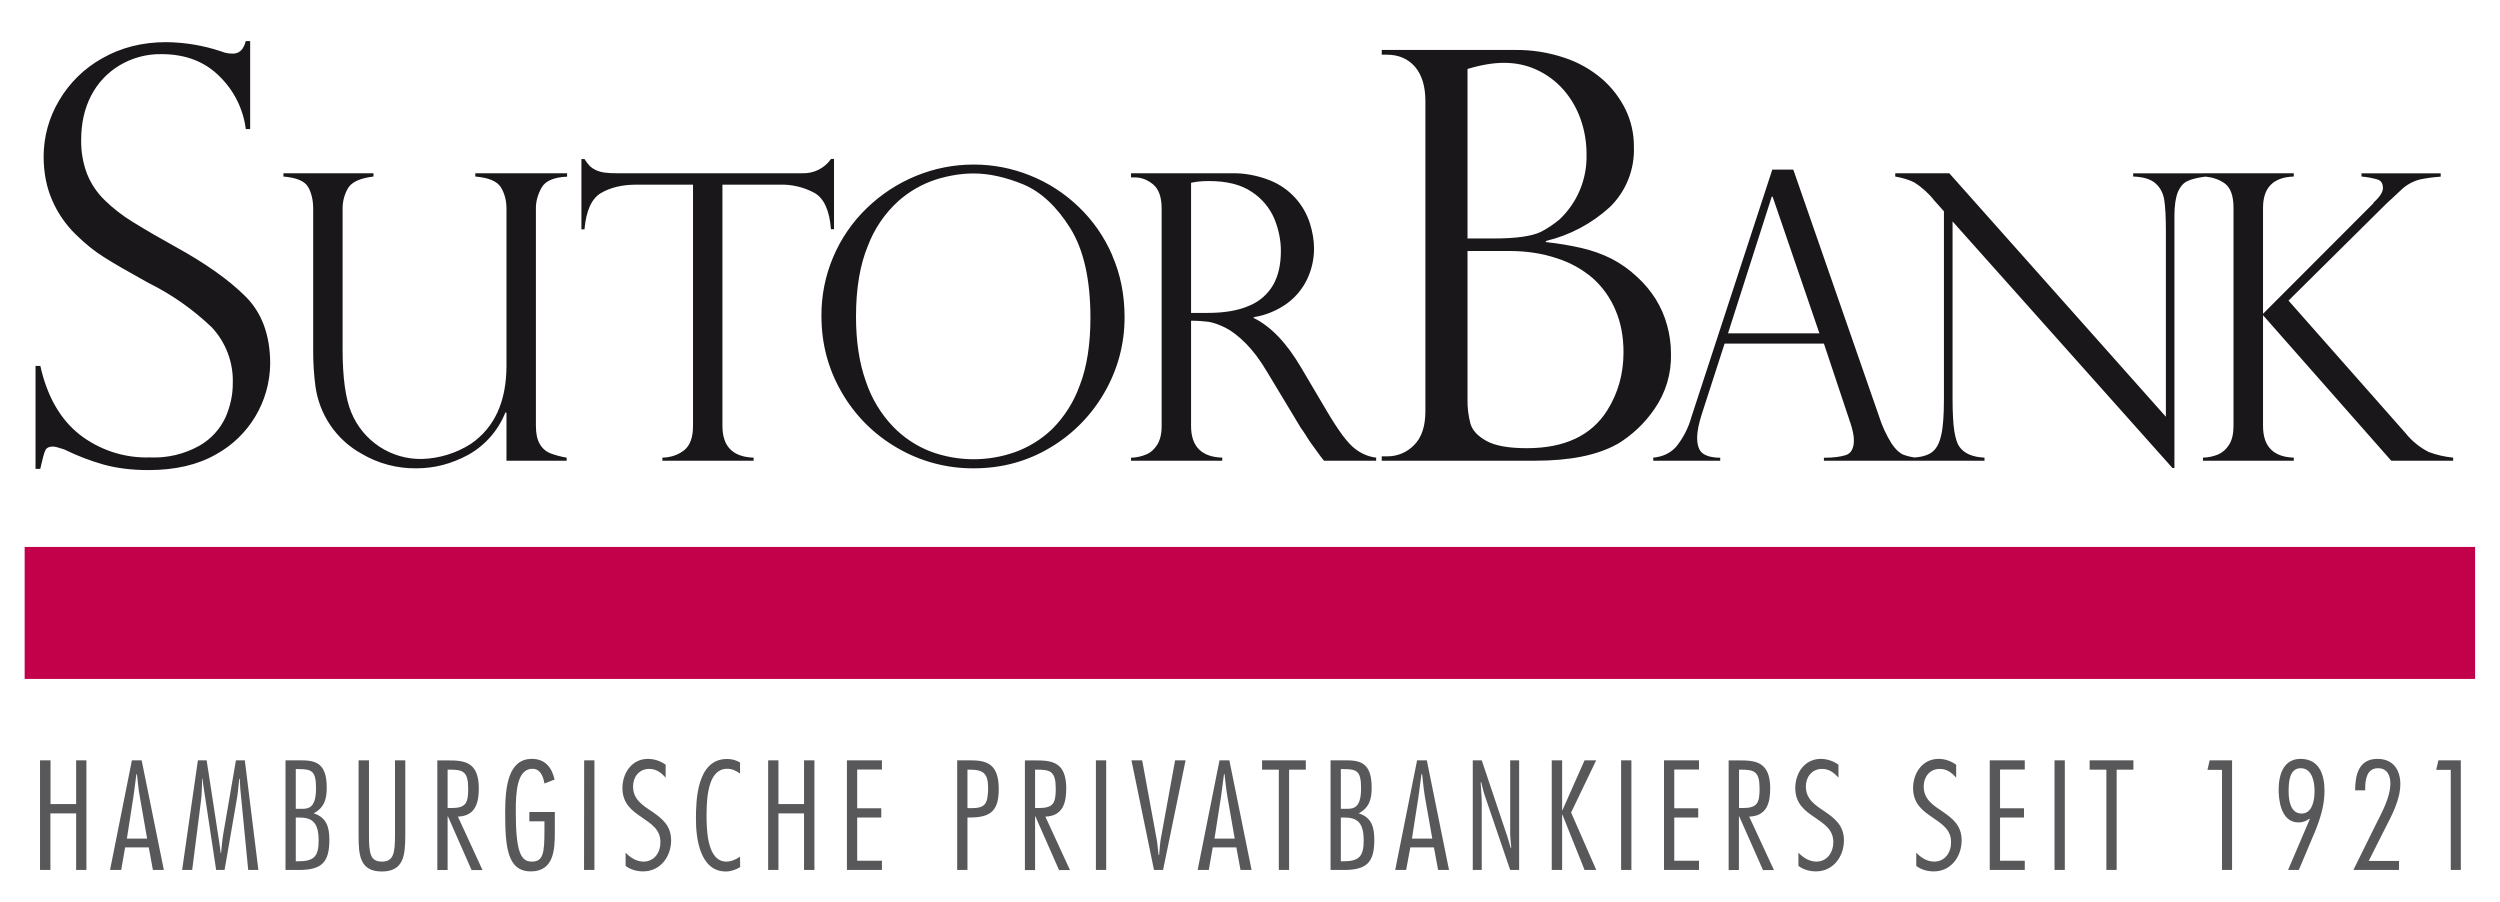<svg width="122" height="44" viewBox="0 0 122 44" fill="none" xmlns="http://www.w3.org/2000/svg">
<path d="M4.217 37.103H3.715V39.239H2.466V37.103H1.953V42.454H2.46V39.695H3.715V42.454H4.217V37.108V37.103ZM6.913 37.103H6.437L5.37 42.454H5.914L6.106 41.354H7.26L7.462 42.454H7.996L6.913 37.103ZM6.192 40.924L6.512 38.874C6.566 38.509 6.603 38.139 6.656 37.779H6.683C6.726 38.139 6.752 38.509 6.822 38.874L7.179 40.924H6.192ZM11.947 37.103H11.514L10.895 40.699C10.842 41.01 10.82 41.322 10.788 41.627H10.767C10.746 41.45 10.729 41.268 10.697 41.091L10.084 37.103H9.657L8.888 42.454H9.379L9.811 39.057C9.854 38.713 9.849 38.354 9.865 38.005H9.886C9.902 38.176 9.918 38.343 9.95 38.509L10.548 42.454H10.959L11.546 39.062C11.616 38.708 11.632 38.364 11.674 38.005H11.701L11.728 38.509L12.112 42.454H12.609L11.947 37.103ZM13.933 37.103V42.454H14.584C15.684 42.454 16.073 42.1 16.073 40.989C16.073 40.393 15.956 39.894 15.305 39.69C15.849 39.406 15.945 38.955 15.945 38.434C15.945 37.189 15.353 37.103 14.637 37.103H13.933ZM14.584 39.894C15.225 39.894 15.55 40.119 15.55 41.021C15.55 41.788 15.326 42.03 14.568 42.03H14.434V39.894H14.584ZM14.568 37.532C15.219 37.532 15.422 37.624 15.422 38.466C15.422 39.54 14.984 39.47 14.568 39.47H14.434V37.532H14.568ZM19.778 37.103H19.276V40.731C19.276 41.617 19.218 42.046 18.636 42.046C18.054 42.046 18.006 41.617 18.006 40.731V37.103H17.499V40.758C17.499 41.724 17.552 42.529 18.636 42.529C19.698 42.529 19.778 41.745 19.778 40.758V37.108V37.103ZM21.844 42.454V39.84H21.86L23.013 42.459H23.547L22.346 39.851C23.216 39.824 23.366 39.153 23.366 38.472C23.366 37.167 22.64 37.108 21.882 37.108H21.342V42.459L21.844 42.454ZM21.844 37.559H21.951C22.592 37.559 22.848 37.645 22.848 38.488C22.848 39.191 22.736 39.432 22.026 39.432H21.844V37.559ZM25.832 40.082H26.569V40.49C26.569 41.633 26.515 42.046 25.95 42.046C25.421 42.046 25.17 41.59 25.17 39.609C25.17 38.665 25.223 37.522 25.982 37.516C26.377 37.516 26.515 37.913 26.569 38.236L27.065 38.042C26.932 37.457 26.606 37.033 25.955 37.033C24.802 37.033 24.652 38.391 24.652 39.652C24.652 41.343 24.759 42.524 25.907 42.524C27.028 42.524 27.076 41.461 27.076 40.618V39.626H25.832V40.082ZM28.501 42.454H29.008V37.103H28.507L28.501 42.454ZM32.484 37.318C32.233 37.136 31.933 37.037 31.624 37.033C30.823 37.033 30.375 37.736 30.375 38.456C30.375 39.218 30.845 39.566 31.309 39.878C31.768 40.2 32.238 40.474 32.227 41.102C32.238 41.584 31.939 42.046 31.405 42.046C31.064 42.046 30.759 41.853 30.53 41.611V42.255C30.775 42.443 31.085 42.524 31.384 42.524C32.238 42.524 32.751 41.788 32.751 41.01C32.751 40.27 32.286 39.931 31.827 39.609C31.357 39.298 30.893 39.008 30.893 38.38C30.893 37.93 31.176 37.522 31.683 37.522C32.03 37.522 32.27 37.71 32.484 37.951V37.318ZM36.114 41.805C35.922 41.939 35.687 42.046 35.447 42.046C34.48 42.046 34.48 40.393 34.48 39.765C34.48 38.772 34.603 37.516 35.484 37.516C35.735 37.516 35.911 37.613 36.114 37.747V37.21C35.921 37.094 35.699 37.034 35.473 37.039C33.989 37.039 33.962 39.11 33.962 39.98C33.962 40.892 34.149 42.529 35.425 42.529C35.66 42.529 35.927 42.438 36.119 42.314L36.114 41.805ZM39.744 37.103H39.237V39.239H37.988V37.103H37.486V42.454H37.988V39.695H39.237V42.454H39.744V37.108V37.103ZM43.038 37.103H41.33V42.454H43.038V42.003H41.831V39.894H43.006V39.443H41.831V37.554H43.038V37.103ZM47.212 42.454V39.894H47.341C48.376 39.894 48.739 39.534 48.739 38.498C48.739 37.178 48.045 37.103 47.271 37.103H46.711V42.454H47.212ZM47.212 37.559H47.314C48.019 37.559 48.221 37.758 48.221 38.493C48.2 39.185 48.115 39.438 47.41 39.438H47.212V37.559ZM50.512 42.454V39.84H50.528L51.681 42.459H52.215L51.014 39.851C51.884 39.824 52.033 39.153 52.033 38.472C52.033 37.167 51.307 37.108 50.549 37.108H50.015V42.459H50.512V42.454ZM50.512 37.559H50.618C51.259 37.559 51.521 37.645 51.521 38.488C51.521 39.191 51.403 39.432 50.693 39.432H50.512V37.559ZM53.48 42.454H53.982V37.103H53.48V42.454ZM57.857 37.103H57.345L56.635 40.999C56.614 41.128 56.581 41.483 56.566 41.724H56.539C56.507 41.483 56.48 41.134 56.453 40.999L55.738 37.103H55.215L56.315 42.454H56.758L57.857 37.103ZM59.993 37.103H59.512L58.445 42.454H58.989L59.181 41.354H60.334L60.537 42.454H61.077L59.993 37.103ZM59.267 40.924L59.587 38.874C59.64 38.509 59.678 38.139 59.731 37.779H59.758C59.801 38.139 59.833 38.509 59.897 38.874L60.254 40.924H59.267ZM63.724 37.103H61.589V37.559H62.406V42.454H62.908V37.559H63.724V37.108V37.103ZM64.931 37.103V42.454H65.582C66.682 42.454 67.066 42.1 67.066 40.989C67.066 40.393 66.954 39.894 66.303 39.69C66.847 39.406 66.938 38.955 66.938 38.434C66.938 37.189 66.351 37.103 65.635 37.103H64.931ZM65.582 39.894C66.223 39.894 66.548 40.119 66.548 41.021C66.548 41.788 66.324 42.03 65.566 42.03H65.433V39.894H65.582ZM65.566 37.532C66.217 37.532 66.42 37.624 66.42 38.466C66.42 39.54 65.983 39.47 65.566 39.47H65.433V37.532H65.566ZM69.623 37.103H69.154L68.086 42.454H68.62L68.823 41.354H69.976L70.179 42.454H70.712L69.629 37.103H69.623ZM68.903 40.924L69.223 38.874L69.367 37.779H69.399C69.442 38.139 69.474 38.509 69.533 38.874L69.896 40.924H68.903ZM74.134 37.103H73.697V40.667C73.697 40.903 73.734 41.144 73.75 41.375H73.723L73.558 40.822L72.309 37.103H71.871V42.454H72.309V39.207C72.309 38.858 72.271 38.52 72.255 38.171H72.282C72.346 38.397 72.389 38.638 72.469 38.858L73.697 42.454H74.134V37.103ZM77.893 37.103H77.327L76.248 39.534H76.232V37.103H75.725V42.454H76.232V39.76H76.248L77.327 42.454H77.898L76.67 39.652L77.893 37.103ZM79.11 42.454H79.612V37.103H79.11V42.454ZM82.911 37.103H81.203V42.454H82.911V42.003H81.704V39.894H82.873V39.443H81.704V37.554H82.911V37.103ZM84.859 42.454V39.84H84.875L86.034 42.459H86.568L85.361 39.851C86.237 39.824 86.386 39.153 86.386 38.472C86.386 37.167 85.655 37.108 84.902 37.108H84.358V42.459L84.859 42.454ZM84.859 37.559H84.966C85.607 37.559 85.868 37.645 85.868 38.488C85.868 39.191 85.751 39.432 85.046 39.432H84.865V37.559H84.859ZM89.717 37.318C89.467 37.136 89.167 37.037 88.858 37.033C88.057 37.033 87.609 37.736 87.609 38.456C87.609 39.218 88.078 39.566 88.543 39.878C89.002 40.2 89.472 40.474 89.466 41.102C89.466 41.584 89.173 42.046 88.639 42.046C88.297 42.046 87.993 41.853 87.763 41.611V42.255C88.009 42.443 88.319 42.524 88.618 42.524C89.472 42.524 89.984 41.788 89.984 41.01C89.984 40.27 89.52 39.931 89.061 39.609C88.591 39.298 88.126 39.008 88.126 38.38C88.126 37.93 88.409 37.522 88.916 37.522C89.263 37.522 89.504 37.71 89.717 37.951V37.318ZM95.462 37.318C95.205 37.141 94.928 37.033 94.607 37.033C93.807 37.033 93.358 37.736 93.358 38.456C93.358 39.218 93.828 39.566 94.287 39.878C94.746 40.2 95.221 40.474 95.211 41.102C95.221 41.584 94.922 42.046 94.388 42.046C94.041 42.046 93.743 41.853 93.513 41.611V42.255C93.753 42.443 94.063 42.524 94.367 42.524C95.221 42.524 95.728 41.788 95.728 41.01C95.728 40.27 95.269 39.931 94.805 39.609C94.34 39.298 93.876 39.008 93.876 38.38C93.876 37.93 94.159 37.522 94.661 37.522C95.008 37.522 95.248 37.71 95.462 37.951V37.318ZM98.809 37.103H97.1V42.454H98.809V42.003H97.602V39.894H98.771V39.443H97.602V37.554H98.809V37.103ZM100.261 42.454H100.763V37.103H100.261V42.454ZM104.104 37.103H101.974V37.559H102.791V42.454H103.293V37.559H104.11V37.108L104.104 37.103ZM108.925 37.103H107.831L107.724 37.57H108.434V42.454H108.925V37.103ZM111.658 42.454H112.182L112.966 40.597C113.233 39.942 113.436 39.298 113.436 38.59C113.436 37.828 113.196 37.033 112.267 37.033C111.658 37.033 111.199 37.463 111.199 38.552C111.199 38.933 111.269 40.135 112.165 40.135C112.379 40.135 112.539 40.071 112.699 39.953L112.721 39.964L111.658 42.454ZM112.278 37.489C112.854 37.489 112.95 38.203 112.95 38.611C112.95 39.008 112.859 39.701 112.32 39.701C111.765 39.701 111.685 39.035 111.685 38.627C111.685 38.225 111.701 37.489 112.272 37.489H112.278ZM117.072 42.014H115.593L116.383 40.447C116.725 39.781 117.136 39.019 117.136 38.262C117.136 37.565 116.783 37.033 116.02 37.033C115.096 37.033 114.931 37.838 114.931 38.568H115.422V38.456C115.422 38.037 115.507 37.489 116.047 37.489C116.5 37.489 116.65 37.855 116.65 38.225C116.65 38.917 116.228 39.658 115.924 40.27L114.845 42.454H117.072V42.014ZM120.088 37.103H118.993L118.887 37.57H119.597V42.454H120.088V37.103Z" fill="#58585A"/>
<path d="M1.203 26.691V33.132H120.784V26.691H1.203Z" fill="#C3004A"/>
<path d="M12.208 2.003H11.995C11.888 2.411 11.68 2.615 11.381 2.615C11.18 2.622 10.979 2.586 10.794 2.508C9.926 2.217 9.018 2.065 8.103 2.057C6.945 2.057 5.914 2.32 4.996 2.84C4.117 3.328 3.385 4.046 2.877 4.917C2.391 5.735 2.133 6.67 2.129 7.622C2.129 8.438 2.274 9.163 2.557 9.796C2.826 10.409 3.21 10.965 3.688 11.433C4.163 11.9 4.628 12.275 5.092 12.56C5.551 12.855 6.267 13.263 7.222 13.794C8.364 14.357 9.413 15.092 10.335 15.973C10.678 16.341 10.946 16.774 11.122 17.247C11.298 17.719 11.379 18.222 11.36 18.727C11.36 19.274 11.242 19.816 11.007 20.363C10.736 20.946 10.293 21.43 9.737 21.748C8.994 22.164 8.151 22.363 7.302 22.322C6.063 22.359 4.849 21.96 3.87 21.195C2.93 20.444 2.295 19.328 1.969 17.857H1.734V22.881H1.964C2.065 22.43 2.145 22.129 2.204 21.995C2.258 21.861 2.386 21.791 2.578 21.791C2.674 21.791 2.861 21.839 3.133 21.931C3.75 22.235 4.393 22.483 5.055 22.671C5.696 22.848 6.422 22.94 7.244 22.94C8.557 22.94 9.657 22.682 10.543 22.172C11.335 21.738 11.997 21.099 12.461 20.322C12.926 19.544 13.176 18.657 13.185 17.75C13.185 16.354 12.78 15.254 11.963 14.449C11.151 13.644 10.009 12.839 8.546 12.034C7.839 11.645 7.141 11.239 6.454 10.816C5.971 10.518 5.521 10.169 5.114 9.774C4.738 9.411 4.443 8.972 4.249 8.486C4.047 7.955 3.95 7.391 3.961 6.823C3.961 6.018 4.121 5.298 4.446 4.67C4.762 4.056 5.243 3.543 5.834 3.189C6.452 2.82 7.16 2.63 7.879 2.642C9.053 2.642 10.004 3.007 10.724 3.737C11.422 4.422 11.87 5.324 11.995 6.297H12.208V2.003ZM27.653 22.333C27.379 22.289 27.111 22.217 26.852 22.119C26.634 22.03 26.453 21.869 26.339 21.662C26.216 21.448 26.152 21.158 26.152 20.788V10.161C26.152 9.823 26.243 9.49 26.43 9.157C26.612 8.83 27.028 8.647 27.674 8.621V8.454H23.195V8.615C23.852 8.669 24.273 8.851 24.45 9.152C24.626 9.447 24.716 9.791 24.716 10.177V17.841C24.716 19.596 24.134 20.868 22.976 21.662C22.26 22.12 21.433 22.374 20.584 22.398C19.852 22.411 19.132 22.202 18.518 21.798C17.905 21.394 17.427 20.814 17.146 20.133C16.864 19.467 16.719 18.437 16.719 17.036V10.177C16.719 9.812 16.81 9.479 16.986 9.179C17.168 8.878 17.574 8.696 18.225 8.615V8.454H13.831V8.615C14.467 8.669 14.867 8.835 15.033 9.12C15.198 9.404 15.283 9.764 15.283 10.177V17.154C15.283 17.734 15.321 18.292 15.39 18.828C15.481 19.52 15.732 20.179 16.123 20.755C16.515 21.33 17.035 21.805 17.643 22.14C18.454 22.621 19.381 22.868 20.323 22.854C21.204 22.854 22.042 22.634 22.853 22.194C23.678 21.732 24.32 20.999 24.668 20.117L24.716 20.154V22.483H27.653V22.333ZM40.705 7.756H40.556C40.398 7.982 40.186 8.164 39.94 8.286C39.693 8.408 39.42 8.466 39.146 8.454H30.082C29.891 8.457 29.7 8.446 29.51 8.422C29.363 8.404 29.219 8.364 29.083 8.304C28.966 8.25 28.87 8.186 28.79 8.111C28.69 8.003 28.6 7.887 28.523 7.762H28.373V11.191H28.523C28.603 10.279 28.87 9.689 29.329 9.42C29.788 9.152 30.359 9.012 31.037 9.012H33.819V20.788C33.819 21.346 33.674 21.737 33.391 21.968C33.098 22.199 32.745 22.322 32.324 22.333V22.483H36.776V22.333C35.762 22.301 35.255 21.786 35.255 20.788V9.012H38.041C38.636 8.992 39.225 9.131 39.749 9.415C40.214 9.683 40.481 10.274 40.55 11.186H40.7V7.762L40.705 7.756ZM54.281 12.463C53.897 11.569 53.338 10.762 52.636 10.091C51.951 9.433 51.147 8.914 50.266 8.562C49.39 8.209 48.455 8.028 47.512 8.03C46.535 8.03 45.6 8.218 44.704 8.583C43.813 8.948 43 9.48 42.307 10.15C41.599 10.83 41.037 11.648 40.655 12.555C40.273 13.461 40.079 14.436 40.086 15.421C40.086 16.762 40.411 17.997 41.068 19.134C41.713 20.261 42.644 21.196 43.764 21.845C44.903 22.516 46.202 22.865 47.522 22.854C48.884 22.854 50.127 22.516 51.248 21.845C52.351 21.192 53.266 20.262 53.902 19.145C54.547 18.031 54.885 16.764 54.879 15.474C54.879 14.379 54.676 13.376 54.275 12.463H54.281ZM52.695 18.796C52.411 19.603 51.949 20.335 51.345 20.938C50.821 21.442 50.197 21.828 49.514 22.07C48.188 22.536 46.742 22.524 45.424 22.038C44.724 21.771 44.092 21.351 43.572 20.809C42.976 20.182 42.526 19.431 42.253 18.608C41.933 17.712 41.773 16.66 41.773 15.453C41.773 14.079 41.965 12.93 42.355 11.991C42.67 11.162 43.174 10.419 43.828 9.823C44.364 9.344 44.993 8.982 45.675 8.76C46.316 8.562 46.924 8.465 47.512 8.465C48.27 8.465 49.081 8.647 49.946 9.002C50.805 9.367 51.563 10.075 52.225 11.127C52.882 12.179 53.213 13.639 53.213 15.506C53.213 16.805 53.042 17.905 52.695 18.802V18.796ZM56.277 9.002C56.55 9.232 56.688 9.624 56.688 10.182V20.788C56.688 21.174 56.614 21.474 56.475 21.7C56.331 21.925 56.155 22.086 55.936 22.177C55.7 22.276 55.449 22.33 55.194 22.338V22.483H59.646V22.333C58.632 22.301 58.124 21.786 58.124 20.788V15.651C58.455 15.651 58.738 15.673 58.984 15.705C59.23 15.748 59.502 15.845 59.806 15.995C60.11 16.15 60.441 16.403 60.794 16.757C61.141 17.106 61.488 17.562 61.824 18.131L63.495 20.905C63.522 20.927 63.596 21.04 63.719 21.233C63.842 21.426 63.933 21.571 64.002 21.662L64.306 22.081C64.397 22.21 64.499 22.349 64.611 22.483H67.157V22.333C66.783 22.287 66.428 22.138 66.132 21.904C65.785 21.651 65.331 21.045 64.76 20.079L63.495 17.938C62.785 16.73 62.016 15.925 61.178 15.517V15.479C61.774 15.385 62.34 15.15 62.828 14.793C63.248 14.48 63.584 14.067 63.805 13.59C64.016 13.133 64.125 12.635 64.125 12.13C64.125 11.728 64.055 11.325 63.927 10.912C63.781 10.444 63.533 10.014 63.203 9.652C62.873 9.291 62.468 9.006 62.016 8.819C61.39 8.562 60.717 8.437 60.041 8.454H55.194V8.658H55.386C55.706 8.658 56.005 8.776 56.277 9.002ZM58.124 8.921C58.354 8.867 58.642 8.835 59 8.835C59.876 8.835 60.569 9.012 61.082 9.361C61.568 9.675 61.951 10.127 62.182 10.66C62.395 11.181 62.507 11.707 62.507 12.243C62.507 12.887 62.39 13.435 62.144 13.88C61.882 14.345 61.472 14.708 60.98 14.911C60.447 15.152 59.758 15.27 58.925 15.27H58.124V8.926V8.921ZM78.907 21.684C79.632 21.25 80.255 20.665 80.733 19.966C81.284 19.179 81.569 18.235 81.544 17.272C81.544 16.789 81.48 16.322 81.352 15.866C81.23 15.417 81.043 14.988 80.797 14.594C80.547 14.197 80.246 13.836 79.9 13.521C79.527 13.167 79.106 12.867 78.651 12.63C78.176 12.393 77.674 12.214 77.156 12.098C76.589 11.97 76.015 11.875 75.437 11.814V11.76C76.605 11.483 77.684 10.91 78.571 10.096C78.958 9.716 79.262 9.258 79.462 8.753C79.663 8.247 79.756 7.705 79.734 7.161C79.74 6.533 79.601 5.912 79.329 5.347C79.047 4.773 78.653 4.262 78.17 3.844C77.629 3.383 77.003 3.033 76.329 2.813C75.564 2.558 74.764 2.431 73.958 2.438H67.429V2.669H67.675C68.251 2.669 68.711 2.867 69.052 3.259C69.389 3.656 69.559 4.214 69.559 4.928V20.063C69.559 20.798 69.378 21.351 69.01 21.716C68.841 21.893 68.637 22.033 68.412 22.128C68.188 22.223 67.946 22.271 67.702 22.269H67.429V22.483H74.903C76.612 22.483 77.946 22.215 78.907 21.678V21.684ZM71.615 3.366C72.287 3.162 72.88 3.066 73.392 3.066C73.98 3.066 74.524 3.184 75.021 3.42C75.514 3.652 75.954 3.984 76.313 4.397C76.677 4.819 76.958 5.307 77.14 5.835C77.331 6.383 77.427 6.961 77.423 7.542C77.438 8.133 77.328 8.721 77.101 9.267C76.874 9.813 76.534 10.304 76.104 10.708C75.825 10.943 75.52 11.146 75.197 11.315C74.748 11.529 73.985 11.637 72.917 11.637H71.615V3.366ZM75.971 12.603C76.618 12.806 77.217 13.138 77.733 13.58C78.208 14.007 78.584 14.535 78.832 15.125C79.099 15.742 79.227 16.43 79.227 17.192C79.227 18.244 78.96 19.194 78.427 20.036C77.653 21.26 76.345 21.872 74.508 21.872C73.622 21.872 72.96 21.753 72.538 21.517C72.111 21.281 71.855 21.002 71.759 20.68C71.655 20.288 71.606 19.884 71.615 19.478V12.249H73.665C74.498 12.249 75.266 12.367 75.971 12.603ZM86.488 8.277L82.537 20.363C82.391 20.886 82.14 21.374 81.8 21.797C81.518 22.113 81.144 22.29 80.679 22.333V22.483H83.947V22.338C83.589 22.338 83.306 22.269 83.114 22.14C82.922 22.011 82.82 21.748 82.82 21.356C82.82 21.067 82.895 20.691 83.044 20.219L84.16 16.768H89.007L90.251 20.498C90.256 20.536 90.269 20.572 90.289 20.605C90.411 20.975 90.47 21.265 90.47 21.48C90.47 21.872 90.342 22.113 90.091 22.204C89.835 22.29 89.477 22.338 89.007 22.338V22.483H93.572V22.338C93.336 22.322 93.105 22.271 92.883 22.188C92.702 22.113 92.509 21.941 92.317 21.657C92.052 21.235 91.842 20.78 91.693 20.304L87.513 8.277H86.488ZM86.466 9.597H86.504L88.788 16.268H84.326L86.461 9.597H86.466ZM104.099 8.454V8.615C104.596 8.631 104.959 8.744 105.188 8.948C105.418 9.152 105.562 9.42 105.615 9.758C105.669 10.096 105.695 10.601 105.695 11.283V20.337L95.125 8.454H92.488V8.615C92.856 8.68 93.166 8.776 93.412 8.9C93.79 9.137 94.124 9.438 94.399 9.791L94.864 10.311V19.467C94.864 20.267 94.821 20.863 94.725 21.26C94.634 21.657 94.479 21.931 94.26 22.081C94.047 22.231 93.737 22.312 93.342 22.333V22.483H96.844V22.333C96.257 22.306 95.851 22.129 95.616 21.797C95.51 21.646 95.43 21.394 95.371 21.045C95.317 20.696 95.285 20.165 95.285 19.446V10.805L106.016 22.838H106.112V10.537C106.112 10.027 106.171 9.64 106.283 9.367C106.4 9.098 106.56 8.916 106.763 8.83C106.971 8.733 107.249 8.669 107.607 8.621V8.46H104.099V8.454ZM115.241 8.454V8.615C115.506 8.637 115.769 8.686 116.025 8.76C116.196 8.814 116.287 8.953 116.287 9.179C116.287 9.372 116.137 9.608 115.838 9.876C115.812 9.93 115.801 9.952 115.801 9.941L110.436 15.313V10.139C110.436 9.157 110.938 8.647 111.936 8.615V8.454H107.505V8.615C107.911 8.626 108.263 8.739 108.557 8.943C108.85 9.152 108.995 9.549 108.995 10.139V20.788C108.995 21.169 108.925 21.474 108.781 21.7C108.642 21.925 108.461 22.081 108.247 22.177C108.011 22.274 107.76 22.327 107.505 22.333V22.483H111.936V22.333C110.938 22.301 110.436 21.786 110.436 20.788V15.383L116.693 22.483H119.714V22.333C119.303 22.293 118.9 22.2 118.513 22.054C118.072 21.827 117.685 21.509 117.376 21.12L111.68 14.669L116.447 9.946C116.538 9.855 116.629 9.78 116.709 9.705L117.157 9.286C117.41 9.037 117.723 8.858 118.065 8.765C118.364 8.696 118.716 8.647 119.106 8.621V8.46H115.241V8.454Z" fill="#1A171B"/>
</svg>
